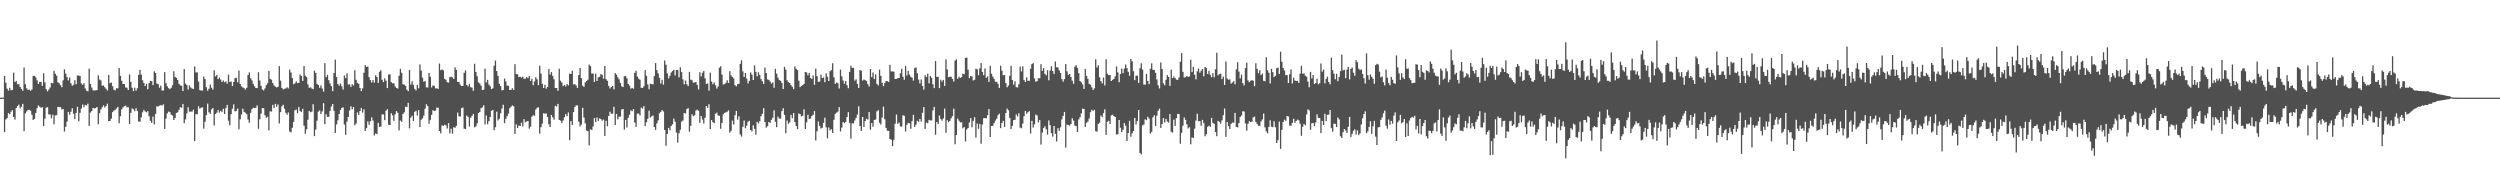 <svg xmlns="http://www.w3.org/2000/svg" width="1920" height="150"><path fill="#4f4f4f" d="M0 75h1v1H0zM1 75h1v1H1zM2 74.854h1v1H2zM3 58.381h1v43.113H3zM4 63.487h1v28.281H4zM5 68.12h1v22.607H5zM6 69.569h1v17.322H6zM7 67.429h1v20.238H7zM8 69.319h1v16.418H8zM9 68.958h1v15.564H9zM10 55.749h1v34.033H10zM11 63.013h1v28.817H11zM12 62.171h1v20.755H12zM13 64.684h1v16.734H13zM14 64.666h1v15.724H14zM15 66.779h1v16.365H15zM16 68.278h1v13.694H16zM17 69.66h1v10.11H17zM18 51.871h1v48.94H18zM19 64.641h1v22.442H19zM20 67.861h1v17.748H20zM21 69.056h1v15.379H21zM22 68.861h1v15.528H22zM23 69.715h1v15.28H23zM24 68.749h1v19.366H24zM25 58.324h1v33.795H25zM26 58.262h1v33.06H26zM27 59.431h1v27.347H27zM28 61.697h1v21.341H28zM29 64.476h1v16.505H29zM30 62.881h1v19.041H30zM31 62.892h1v19.908H31zM32 65.955h1v16.358H32zM33 56.296h1v40.499H33zM34 63.231h1v27.972H34zM35 68.47h1v14.28H35zM36 70.139h1v12.179H36zM37 68.822h1v18.961H37zM38 67.216h1v20.705H38zM39 63.696h1v27.244H39zM40 63.968h1v24.072H40zM41 54.3h1v41.131H41zM42 56.683h1v31.936H42zM43 58.152h1v30.281H43zM44 63.137h1v19.002H44zM45 63.993h1v18.299H45zM46 65.446h1v16.825H46zM47 66.991h1v17.027H47zM48 61.707h1v22.044H48zM49 53.233h1v47.778H49zM50 56.516h1v40.831H50zM51 59.219h1v34.246H51zM52 61.755h1v24.195H52zM53 59.498h1v28.636H53zM54 63.959h1v21.865H54zM55 65.829h1v17.338H55zM56 65.121h1v22.266H56zM57 61.601h1v29.904H57zM58 64.666h1v22.035H58zM59 57.948h1v24.108H59zM60 57.999h1v35.12H60zM61 58.344h1v28.297H61zM62 64.085h1v19.313H62zM63 65.183h1v15.111H63zM64 63.904h1v18.485H64zM65 67.948h1v12.596H65zM66 69.619h1v11.442H66zM67 70.072h1v9.551H67zM68 52.663h1v44.07H68zM69 64.497h1v21.932H69zM70 67.225h1v18.034H70zM71 69.422h1v13.525H71zM72 69.493h1v13.809H72zM73 69.39h1v13.637H73zM74 69.152h1v13.028H74zM75 57.873h1v37.594H75zM76 61.006h1v25.903H76zM77 61.78h1v22.264H77zM78 65.833h1v16.64H78zM79 65.584h1v15.386H79zM80 66.946h1v15.656H80zM81 68.186h1v13.175H81zM82 69.548h1v10.112H82zM83 57.495h1v35.443H83zM84 63.913h1v29.018H84zM85 63.364h1v27.714H85zM86 66.225h1v19.904H86zM87 68.841h1v16.088H87zM88 69.436h1v14.843H88zM89 67.719h1v15.61H89zM90 67.815h1v14.312H90zM91 52.18h1v42.504H91zM92 58.244h1v30.984H92zM93 62.075h1v21.897H93zM94 64.533h1v17.926H94zM95 64.497h1v17.075H95zM96 67.145h1v13.912H96zM97 67.403h1v15.001H97zM98 69.141h1v13.243H98zM99 57.232h1v37.945H99zM100 62.888h1v23.799H100zM101 67.369h1v15.919H101zM102 69.96h1v13.987H102zM103 67.353h1v18.089H103zM104 69.614h1v13.55H104zM105 67.79h1v17.494H105zM106 57.573h1v35.715H106zM107 53.584h1v39.913H107zM108 57.278h1v32.834H108zM109 61.647h1v24.619H109zM110 63.709h1v20.65H110zM111 66.119h1v19.51H111zM112 64.334h1v21.932H112zM113 68.527h1v16.828H113zM114 63.853h1v25.388H114zM115 62.084h1v30.696H115zM116 62.368h1v31.941H116zM117 65.362h1v24.191H117zM118 54.771h1v40.767H118zM119 56.017h1v31.508H119zM120 64.137h1v17.468H120zM121 64.604h1v17.219H121zM122 67.344h1v13.788H122zM123 65.813h1v14.903H123zM124 69.564h1v11.547H124zM125 69.406h1v10.746H125zM126 55.403h1v43.616H126zM127 63.918h1v27.24H127zM128 66.321h1v20.703H128zM129 67.715h1v18.018H129zM130 68.497h1v17.615H130zM131 67.44h1v20.639H131zM132 65.446h1v23.356H132zM133 54.712h1v37.468H133zM134 59.01h1v31.675H134zM135 59.814h1v26.915H135zM136 61.398h1v24.889H136zM137 64.412h1v19.963H137zM138 65.559h1v16.748H138zM139 65.879h1v16.869H139zM140 69.935h1v9.908H140zM141 53.043h1v41.561H141zM142 64.208h1v27.469H142zM143 65.27h1v21.854H143zM144 68.797h1v13.584H144zM145 65.611h1v20.151H145zM146 67.186h1v18.501H146zM147 67.902h1v17.89H147zM148 68.385h1v15.821H148zM149 51.034h1v57.304H149zM150 55.584h1v32.124H150zM151 55.662h1v32.021H151zM152 62.746h1v18.81H152zM153 69.223h1v14.191H153zM154 69.569h1v13.182H154zM155 69.507h1v12.886H155zM156 58.752h1v40.089H156zM157 60.722h1v32.804H157zM158 66.957h1v21.504H158zM159 69.619h1v10.005H159zM160 68.136h1v18.151H160zM161 64.941h1v22.479H161zM162 67.344h1v16.69H162zM163 68.816h1v14.115H163zM164 53.95h1v42.472H164zM165 58.656h1v28.874H165zM166 57.557h1v29.034H166zM167 60.789h1v23.809H167zM168 59.644h1v26.825H168zM169 61.093h1v24.019H169zM170 62.968h1v23.149H170zM171 61.78h1v21.767H171zM172 63.176h1v24.356H172zM173 62.45h1v20.568H173zM174 64.238h1v16.331H174zM175 57.339h1v35.395H175zM176 62.977h1v33.269H176zM177 62.606h1v25.106H177zM178 66.053h1v17.432H178zM179 62.972h1v17.217H179zM180 60.04h1v25.523H180zM181 59.715h1v25.507H181zM182 63.162h1v20.201H182zM183 54.245h1v45.013H183zM184 64.529h1v27.118H184zM185 66.296h1v21.666H185zM186 67.186h1v16.285H186zM187 67.786h1v18.144H187zM188 68.802h1v17.807H188zM189 67.445h1v20.238H189zM190 57.623h1v34.225H190zM191 55.607h1v38.727H191zM192 60.036h1v26.596H192zM193 61.684h1v22.108H193zM194 64.366h1v18.384H194zM195 66.266h1v16.761H195zM196 67.577h1v15.166H196zM197 67.699h1v13.227H197zM198 55.437h1v43.408H198zM199 61.8h1v29.84H199zM200 65.87h1v21.387H200zM201 68.703h1v14.289H201zM202 69.498h1v13.669H202zM203 67.932h1v20.588H203zM204 65.426h1v25.042H204zM205 63.913h1v25.757H205zM206 54.35h1v45.811H206zM207 60.564h1v24.887H207zM208 61.24h1v24.482H208zM209 63.705h1v16.818H209zM210 65.632h1v17.37H210zM211 66.504h1v13.243H211zM212 67.175h1v14.761H212zM213 66.717h1v13.477H213zM214 50.793h1v44.024H214zM215 61.972h1v24.182H215zM216 67.465h1v14.211H216zM217 68.635h1v11.843H217zM218 68.15h1v15.361H218zM219 67.941h1v18.65H219zM220 67.017h1v21.124H220zM221 67.898h1v18.478H221zM222 53.435h1v47.581H222zM223 55.703h1v45.983H223zM224 59.944h1v38.144H224zM225 64.737h1v28.856H225zM226 63.995h1v20.73H226zM227 62.526h1v21.616H227zM228 63.808h1v23.012H228zM229 63.638h1v18.496H229zM230 57.248h1v28.112H230zM231 58.335h1v27.649H231zM232 62.169h1v21.378H232zM233 50.686h1v45.864H233zM234 58.136h1v44.619H234zM235 59.193h1v40.186H235zM236 64.842h1v27.105H236zM237 67.504h1v17.649H237zM238 67.019h1v19.21H238zM239 67.966h1v17.796H239zM240 68.52h1v11.577H240zM241 54.243h1v50.309H241zM242 55.966h1v43.504H242zM243 64.35h1v28.311H243zM244 65.305h1v20.407H244zM245 67.408h1v17.393H245zM246 65.6h1v21.95H246zM247 68.012h1v17.604H247zM248 70.406h1v8.856H248zM249 48.486h1v46.91H249zM250 59.239h1v28.556H250zM251 57.502h1v32.309H251zM252 61.565h1v28.146H252zM253 64.085h1v21.046H253zM254 66.133h1v15.711H254zM255 70.001h1v9.851H255zM256 56.049h1v29.068H256zM257 45.763h1v56.319H257zM258 59.207h1v36.331H258zM259 64.554h1v27.874H259zM260 65.778h1v21.804H260zM261 64.066h1v20.462H261zM262 66.275h1v16.615H262zM263 68.761h1v13.674H263zM264 57.962h1v37.713H264zM265 59.951h1v43.559H265zM266 56.257h1v37.091H266zM267 64.938h1v24.889H267zM268 64.742h1v20.092H268zM269 66.758h1v14.857H269zM270 64.732h1v19.201H270zM271 65.707h1v16.594H271zM272 53.984h1v42.234H272zM273 61.281h1v33.616H273zM274 63.78h1v22.52H274zM275 64.316h1v23.905H275zM276 67.552h1v17.718H276zM277 70.015h1v12.937H277zM278 67.825h1v18.668H278zM279 55.849h1v28.118H279zM280 50.027h1v50.577H280zM281 51.281h1v47.185H281zM282 51.084h1v42.117H282zM283 59.365h1v36.427H283zM284 61.519h1v31.54H284zM285 63.391h1v26.761H285zM286 61.368h1v31.259H286zM287 63.451h1v40.572H287zM288 57.861h1v44.633H288zM289 59.141h1v43.887H289zM290 63.638h1v30.666H290zM291 55.142h1v42.383H291zM292 53.945h1v43.225H292zM293 61.24h1v26.544H293zM294 63.013h1v24.974H294zM295 60.173h1v32.163H295zM296 61.972h1v23.042H296zM297 67.648h1v16.194H297zM298 57.262h1v38.521H298zM299 57.049h1v38.968H299zM300 63.089h1v23.852H300zM301 64.021h1v24.603H301zM302 63.872h1v28.929H302zM303 66.373h1v21.458H303zM304 67.603h1v17.768H304zM305 68.012h1v18.634H305zM306 58.173h1v41.994H306zM307 52.913h1v39.638H307zM308 55.861h1v37.711H308zM309 64.687h1v22.863H309zM310 65.046h1v21.193H310zM311 65.961h1v15.949H311zM312 68.889h1v13.445H312zM313 70.026h1v8.997H313zM314 53.654h1v44.974H314zM315 64.984h1v25.372H315zM316 62.48h1v26.423H316zM317 65.172h1v27.78H317zM318 68.273h1v17.627H318zM319 69.502h1v15.585H319zM320 65.167h1v23.532H320zM321 67.774h1v16.738H321zM322 49.452h1v48.064H322zM323 54.183h1v37.793H323zM324 59.589h1v31.401H324zM325 62.789h1v26.013H325zM326 62.26h1v21.266H326zM327 67.108h1v12.989H327zM328 67.181h1v14.262H328zM329 56.028h1v39.011H329zM330 58.949h1v33.012H330zM331 67.186h1v21.108H331zM332 65.662h1v19.023H332zM333 65.879h1v19.343H333zM334 67.957h1v16.915H334zM335 67.781h1v14.836H335zM336 68.289h1v14.461H336zM337 48.777h1v51.843H337zM338 53.92h1v48.462H338zM339 53.229h1v43.056H339zM340 54.082h1v42.58H340zM341 60.523h1v35.26H341zM342 61.267h1v35.091H342zM343 63.181h1v35.514H343zM344 63.446h1v31.108H344zM345 59.223h1v43.163H345zM346 58.935h1v39.931H346zM347 59.447h1v43.147H347zM348 60.635h1v37.038H348zM349 51.704h1v46.466H349zM350 53.691h1v42.921H350zM351 62.897h1v23.566H351zM352 63h1v26.265H352zM353 64.97h1v24.637H353zM354 66.067h1v17.027H354zM355 65.941h1v16.661H355zM356 55.982h1v42.85H356zM357 54.009h1v45.097H357zM358 65.284h1v23.495H358zM359 66.428h1v23.287H359zM360 64.387h1v32.804H360zM361 66.971h1v23.523H361zM362 67.296h1v21.758H362zM363 69.681h1v17.94H363zM364 49.024h1v48.759H364zM365 55.261h1v41.811H365zM366 58.635h1v36.132H366zM367 63.288h1v23.474H367zM368 64.085h1v21.907H368zM369 65.845h1v17.214H369zM370 69.173h1v13.321H370zM371 68.848h1v12H371zM372 52.693h1v42.879H372zM373 63.329h1v25.411H373zM374 61.317h1v34.115H374zM375 64.913h1v28.126H375zM376 66.316h1v23.552H376zM377 68.475h1v16.546H377zM378 67.852h1v16.562H378zM379 50.48h1v49.51H379zM380 46.504h1v51.261H380zM381 54.554h1v31.197H381zM382 58.248h1v34.262H382zM383 64.3h1v26.89H383zM384 66.124h1v20.971H384zM385 69.436h1v13.919H385zM386 69.145h1v11.291H386zM387 60.306h1v34.246H387zM388 62.489h1v28.796H388zM389 65.778h1v23.486H389zM390 65.833h1v21.408H390zM391 69.115h1v14.035H391zM392 68.948h1v13.033H392zM393 67.774h1v13.156H393zM394 69.102h1v12.504H394zM395 49.232h1v53.632H395zM396 56.786h1v38.732H396zM397 57.069h1v41.243H397zM398 59.177h1v37.21H398zM399 58.862h1v37.901H399zM400 59.651h1v34.546H400zM401 58.841h1v38.242H401zM402 60.498h1v31.007H402zM403 60.436h1v33.497H403zM404 59.09h1v34.191H404zM405 60.077h1v32.838H405zM406 58.374h1v40.426H406zM407 62.171h1v35.086H407zM408 60.477h1v29.13H408zM409 65.433h1v23.047H409zM410 62.535h1v26.397H410zM411 59.356h1v24.74H411zM412 60.91h1v21.936H412zM413 65.401h1v17.004H413zM414 50.478h1v52.2H414zM415 56.561h1v41.135H415zM416 64.293h1v30.671H416zM417 67.577h1v19.405H417zM418 65.149h1v22.229H418zM419 68.115h1v18.959H419zM420 66.815h1v22.921H420zM421 53.046h1v42.401H421zM422 57.248h1v40.277H422zM423 55.371h1v32.971H423zM424 58.282h1v31.758H424zM425 60.88h1v31.005H425zM426 67.582h1v13.669H426zM427 67.561h1v14.264H427zM428 69.722h1v10.06H428zM429 52.739h1v39.391H429zM430 61.942h1v30.755H430zM431 63.371h1v31.177H431zM432 66.183h1v26.393H432zM433 65.286h1v24.749H433zM434 66.428h1v21.225H434zM435 64.568h1v24.674H435zM436 65.524h1v20.863H436zM437 56.536h1v51.142H437zM438 56.831h1v36.253H438zM439 54.33h1v41.675H439zM440 64.893h1v21.225H440zM441 64.588h1v17.562H441zM442 65.666h1v15.207H442zM443 67.525h1v13.424H443zM444 57.639h1v35.83H444zM445 52.242h1v44.841H445zM446 60.022h1v35.658H446zM447 65.794h1v17.045H447zM448 66.648h1v23.61H448zM449 63.279h1v31.506H449zM450 62.251h1v38.013H450zM451 61.23h1v39.49H451zM452 49.56h1v62.181H452zM453 50.784h1v48.503H453zM454 56.516h1v43.433H454zM455 56.419h1v40.71H455zM456 62.917h1v27.78H456zM457 56.602h1v37.116H457zM458 62.217h1v27.99H458zM459 59.431h1v33.408H459zM460 58.935h1v31.989H460zM461 56.815h1v34.699H461zM462 57.511h1v35.15H462zM463 60.397h1v31.479H463zM464 50.688h1v53.731H464zM465 60.823h1v31.941H465zM466 62.052h1v34.919H466zM467 65.941h1v23.15H467zM468 67.948h1v17.849H468zM469 66.856h1v20.492H469zM470 65.955h1v21.346H470zM471 68.635h1v13.33H471zM472 56.179h1v39.808H472zM473 57.39h1v30.094H473zM474 59.418h1v32.163H474zM475 60.915h1v28.743H475zM476 63.654h1v25.887H476zM477 66.28h1v17.826H477zM478 66.882h1v16.816H478zM479 58.548h1v40.948H479zM480 58.335h1v33.793H480zM481 60.132h1v37.801H481zM482 64.421h1v26.011H482zM483 65.753h1v22.316H483zM484 68.074h1v16.738H484zM485 67.506h1v17.945H485zM486 68.136h1v15.644H486zM487 55.904h1v38.212H487zM488 54.316h1v43.097H488zM489 58.715h1v28.563H489zM490 60.381h1v26.798H490zM491 61.256h1v27.402H491zM492 67.486h1v15.228H492zM493 67.541h1v15.869H493zM494 66.241h1v15.273H494zM495 53.847h1v43.037H495zM496 58.244h1v35.658H496zM497 64.803h1v26.448H497zM498 68.562h1v16.443H498zM499 64.279h1v26.04H499zM500 64.549h1v24.733H500zM501 64.842h1v23.912H501zM502 58.477h1v39.069H502zM503 48.415h1v51.289H503zM504 53.838h1v40.954H504zM505 56.394h1v36.086H505zM506 59.802h1v27.246H506zM507 64.178h1v21.756H507zM508 61.301h1v23.216H508zM509 65.046h1v20.545H509zM510 46.445h1v53.378H510zM511 49.702h1v62.209H511zM512 56.383h1v46.473H512zM513 60.223h1v37.984H513zM514 58.216h1v41.87H514zM515 55.646h1v41.071H515zM516 54.575h1v40.913H516zM517 53.579h1v37.498H517zM518 57.928h1v35.557H518zM519 53.741h1v48.068H519zM520 53.776h1v55.711H520zM521 59.37h1v42.992H521zM522 51.727h1v47.892H522zM523 55.387h1v38.002H523zM524 60.992h1v31.552H524zM525 64.842h1v21.952H525zM526 61.81h1v25.381H526zM527 64.641h1v19.171H527zM528 66.113h1v16.942H528zM529 55.209h1v45.894H529zM530 61.143h1v35.482H530zM531 61.656h1v26.109H531zM532 63.517h1v25.706H532zM533 63.231h1v25.351H533zM534 62.993h1v21.92H534zM535 65.24h1v18.988H535zM536 68.724h1v16.313H536zM537 55.463h1v38.917H537zM538 58.678h1v30.421H538zM539 55.87h1v35.94H539zM540 54.545h1v40.323H540zM541 60.152h1v30.3H541zM542 64.517h1v16.901H542zM543 64.039h1v18.787H543zM544 69.603h1v10.458H544zM545 55.815h1v43.285H545zM546 62.606h1v29.529H546zM547 64.684h1v29.126H547zM548 63.277h1v31.316H548zM549 65.483h1v21.916H549zM550 68.04h1v18.439H550zM551 66.442h1v22.211H551zM552 51.952h1v36.997H552zM553 50.88h1v48.006H553zM554 57.248h1v37.169H554zM555 64.925h1v22.792H555zM556 64.613h1v22.062H556zM557 63.645h1v22.701H557zM558 61.697h1v24.111H558zM559 63.75h1v21.016H559zM560 54.666h1v47.203H560zM561 57.916h1v42.552H561zM562 59.143h1v33.55H562zM563 60.285h1v35.283H563zM564 65.421h1v23.053H564zM565 66.236h1v18.968H565zM566 64.595h1v27.265H566zM567 64.384h1v24.905H567zM568 49.061h1v54.179H568zM569 46.344h1v58.499H569zM570 54.767h1v42.596H570zM571 59.072h1v33.52H571zM572 56.053h1v42.474H572zM573 60.377h1v36.107H573zM574 64.025h1v29.451H574zM575 62.059h1v30.721H575zM576 55.579h1v44.262H576zM577 57.312h1v43.628H577zM578 61.423h1v34.777H578zM579 50.235h1v48.755H579zM580 55.167h1v48.302H580zM581 58.64h1v34.887H581zM582 55.467h1v39.355H582zM583 57.525h1v35.61H583zM584 60.784h1v28.448H584zM585 62.496h1v24.827H585zM586 64.558h1v18.517H586zM587 51.91h1v41.815H587zM588 56.124h1v41.939H588zM589 60.981h1v35.944H589zM590 61.356h1v32.277H590zM591 62.677h1v31.671H591zM592 64.142h1v27.917H592zM593 63.222h1v27.221H593zM594 67.403h1v17.338H594zM595 52.847h1v40.762H595zM596 56.575h1v41.092H596zM597 59.626h1v29.968H597zM598 61.505h1v29.648H598zM599 62.043h1v29.039H599zM600 63.714h1v21.627H600zM601 68.378h1v14.788H601zM602 51.338h1v36.933H602zM603 53.451h1v48.842H603zM604 61.626h1v30.874H604zM605 63.055h1v31.991H605zM606 63.762h1v30.172H606zM607 65.387h1v22.884H607zM608 66.648h1v24.125H608zM609 68.44h1v18.375H609zM610 51.013h1v42.767H610zM611 52.904h1v43.864H611zM612 53.879h1v45.312H612zM613 61.947h1v25.264H613zM614 66.879h1v20.749H614zM615 65.957h1v23.438H615zM616 65.371h1v23.502H616zM617 64.417h1v19.567H617zM618 55.234h1v43.82H618zM619 55.637h1v38.363H619zM620 57.841h1v30.33H620zM621 55.95h1v35.468H621zM622 59.903h1v31.138H622zM623 60.574h1v28.583H623zM624 58.019h1v30.217H624zM625 65.071h1v20.27H625zM626 52.613h1v55.267H626zM627 58.395h1v42.438H627zM628 62.86h1v30.412H628zM629 62.556h1v34.086H629zM630 57.362h1v41.341H630zM631 59.88h1v38.254H631zM632 59.431h1v34.878H632zM633 63.126h1v27.265H633zM634 56.25h1v41.57H634zM635 59.006h1v47.208H635zM636 62.192h1v35.699H636zM637 54.73h1v45.484H637zM638 53.863h1v45.315H638zM639 48.564h1v53.589H639zM640 59.335h1v32.692H640zM641 64.405h1v23.065H641zM642 63.325h1v23.159H642zM643 63.968h1v21.74H643zM644 67.948h1v14.349H644zM645 53.435h1v47.53H645zM646 58.644h1v39.334H646zM647 61.798h1v31.911H647zM648 64.334h1v30.295H648zM649 62.189h1v31.403H649zM650 65.458h1v24.424H650zM651 67.806h1v18.29H651zM652 55.193h1v39.158H652zM653 50.459h1v56.05H653zM654 52.146h1v42.525H654zM655 52.114h1v42.724H655zM656 61.942h1v30.593H656zM657 60.915h1v29.588H657zM658 64.396h1v23.557H658zM659 67.527h1v14.129H659zM660 53.725h1v43.049H660zM661 54.396h1v46.212H661zM662 61.876h1v27.968H662zM663 61.036h1v36.48H663zM664 61.544h1v31.458H664zM665 62.135h1v29.089H665zM666 64.616h1v27.26H666zM667 66.438h1v19.613H667zM668 52.984h1v46.67H668zM669 59.219h1v35.287H669zM670 55.646h1v41.687H670zM671 60.681h1v31.449H671zM672 57.124h1v34.658H672zM673 64.387h1v21.172H673zM674 65.63h1v18.938H674zM675 53.43h1v40.833H675zM676 58.191h1v37.473H676zM677 63.625h1v26.686H677zM678 66.074h1v15.869H678zM679 63.883h1v27.732H679zM680 62.231h1v35.976H680zM681 62.354h1v38.091H681zM682 62.913h1v37.615H682zM683 49.777h1v56.977H683zM684 54.838h1v52.516H684zM685 54.854h1v57.396H685zM686 55.067h1v52.234H686zM687 60.693h1v34.337H687zM688 60.576h1v27.452H688zM689 59.944h1v35.173H689zM690 59.889h1v34.225H690zM691 56.261h1v40.76H691zM692 52.892h1v44.436H692zM693 58.953h1v29.579H693zM694 61.221h1v27.741H694zM695 50.752h1v50.259H695zM696 58.008h1v37.851H696zM697 54.309h1v40.005H697zM698 57.262h1v37.498H698zM699 58.932h1v39.943H699zM700 59.686h1v33.312H700zM701 61.897h1v26.306H701zM702 52.313h1v45.237H702zM703 51.698h1v44.065H703zM704 56.266h1v36.487H704zM705 61.082h1v32.479H705zM706 64.091h1v27.21H706zM707 61.098h1v32.287H707zM708 66.058h1v20.579H708zM709 68.816h1v13.426H709zM710 57.825h1v41.174H710zM711 59.173h1v34.962H711zM712 56.575h1v38.08H712zM713 64.021h1v28.036H713zM714 58.406h1v34.109H714zM715 59.722h1v32.721H715zM716 64.705h1v20.188H716zM717 67.694h1v14.436H717zM718 46.912h1v56.558H718zM719 59.019h1v34.685H719zM720 58.914h1v36.365H720zM721 67.669h1v21.071H721zM722 61.26h1v30.204H722zM723 62.668h1v30.014H723zM724 61.384h1v29.59H724zM725 65.987h1v17.402H725zM726 45.637h1v56.356H726zM727 53.366h1v38.995H727zM728 59.294h1v34.537H728zM729 58.949h1v33.912H729zM730 58.944h1v31.879H730zM731 60.601h1v28.647H731zM732 62.617h1v20.842H732zM733 46.552h1v64.234H733zM734 45.625h1v58.119H734zM735 60.514h1v30.572H735zM736 58.882h1v33.795H736zM737 59.873h1v34.141H737zM738 59.193h1v34.77H738zM739 56.637h1v41.904H739zM740 56.946h1v40.65H740zM741 44.442h1v64.228H741zM742 44.213h1v55.239H742zM743 53.481h1v44.818H743zM744 60.006h1v34.074H744zM745 58.303h1v32.438H745zM746 58.727h1v39.018H746zM747 61.81h1v30.996H747zM748 61.251h1v28.821H748zM749 52.739h1v52.928H749zM750 53.208h1v41.669H750zM751 57.82h1v41.154H751zM752 52.542h1v42.589H752zM753 48.427h1v61.969H753zM754 55.275h1v40.38H754zM755 57.779h1v33.008H755zM756 52.572h1v38.155H756zM757 59.747h1v31.101H757zM758 58.694h1v29.796H758zM759 62.883h1v20.872H759zM760 50.594h1v54.608H760zM761 56.557h1v40.211H761zM762 58.816h1v37.805H762zM763 60.576h1v33.955H763zM764 62.775h1v29.822H764zM765 62.805h1v28.331H765zM766 64.43h1v24.051H766zM767 67.479h1v19.874H767zM768 50.478h1v47.951H768zM769 54.243h1v40.213H769zM770 57.786h1v34.969H770zM771 57.532h1v39.947H771zM772 63.853h1v23.021H772zM773 67.028h1v16.407H773zM774 65.712h1v18.947H774zM775 58.198h1v32.305H775zM776 50.514h1v48.663H776zM777 61.418h1v35.173H777zM778 65.016h1v27.315H778zM779 62.338h1v29.689H779zM780 66.9h1v20.991H780zM781 67.186h1v22.264H781zM782 64.7h1v22.303H782zM783 51.18h1v46.839H783zM784 54.87h1v43.621H784zM785 50.993h1v43.95H785zM786 61.498h1v27.739H786zM787 62.963h1v22.22H787zM788 59.377h1v27.961H788zM789 62.105h1v24.07H789zM790 62.038h1v23.323H790zM791 52.796h1v49.78H791zM792 49.203h1v43.566H792zM793 48.47h1v49.467H793zM794 60.235h1v35.294H794zM795 62.789h1v25.168H795zM796 62.238h1v26.471H796zM797 60.052h1v33.971H797zM798 60.088h1v32.133H798zM799 49.324h1v61.742H799zM800 54.371h1v47.53H800zM801 52.297h1v45.981H801zM802 56.683h1v40.284H802zM803 57.928h1v41.367H803zM804 53.979h1v49.451H804zM805 61.647h1v30.879H805zM806 54.112h1v42.051H806zM807 50.826h1v51.447H807zM808 54.533h1v50.369H808zM809 56.765h1v39.989H809zM810 47.191h1v55.608H810zM811 51.592h1v57.032H811zM812 51.826h1v46.649H812zM813 54.041h1v46.441H813zM814 56.087h1v41.696H814zM815 60.759h1v30.989H815zM816 62.739h1v26.285H816zM817 60.784h1v25.17H817zM818 49.228h1v64.111H818zM819 54.813h1v40.842H819zM820 57.486h1v38.586H820zM821 56.815h1v39.677H821zM822 59.168h1v36.07H822zM823 61.935h1v28.917H823zM824 64.359h1v28.309H824zM825 51.144h1v45.328H825zM826 50.063h1v46.837H826zM827 52.059h1v49.364H827zM828 56.184h1v35.528H828zM829 62.222h1v27.789H829zM830 63.197h1v23.845H830zM831 64.838h1v18.638H831zM832 68.303h1v15.34H832zM833 52.927h1v44.562H833zM834 58.34h1v35.96H834zM835 60.498h1v32.815H835zM836 64.355h1v26.601H836zM837 65.051h1v21.133H837zM838 67.094h1v17.189H838zM839 69.065h1v16.272H839zM840 67.836h1v16.443H840zM841 45.513h1v55.182H841zM842 51.819h1v49.329H842zM843 50.169h1v44.99H843zM844 59.344h1v34.887H844zM845 62.318h1v26.393H845zM846 64.046h1v25.882H846zM847 59.528h1v27.414H847zM848 65.57h1v18.405H848zM849 45.541h1v58.057H849zM850 56.646h1v36.901H850zM851 57.69h1v35.029H851zM852 57.674h1v37.551H852zM853 62.185h1v26.386H853zM854 61.336h1v26.713H854zM855 60.594h1v28.624H855zM856 58.607h1v31.245H856zM857 51.034h1v52.277H857zM858 55.595h1v47.482H858zM859 63.135h1v29.041H859zM860 56.907h1v41.172H860zM861 52.608h1v48.844H861zM862 56.216h1v43.459H862zM863 52.618h1v41.925H863zM864 49.507h1v47.018H864zM865 52.277h1v56.036H865zM866 55.138h1v47.022H866zM867 58.182h1v34.662H867zM868 45.291h1v59.739H868zM869 47.079h1v55.324H869zM870 54.662h1v45.949H870zM871 61.539h1v29.096H871zM872 58.173h1v37.391H872zM873 58.056h1v34.841H873zM874 63.675h1v20.801H874zM875 52.419h1v65.015H875zM876 48.635h1v70.012H876zM877 53.471h1v42.909H877zM878 64.913h1v30.737H878zM879 65.016h1v26.64H879zM880 56.744h1v35.496H880zM881 62.18h1v27.519H881zM882 64.613h1v26.48H882zM883 52.847h1v49.689H883zM884 48.674h1v52.612H884zM885 53.597h1v36.473H885zM886 53.767h1v34.74H886zM887 55.904h1v40.842H887zM888 61.022h1v27.764H888zM889 65.52h1v19.567H889zM890 67.873h1v15.624H890zM891 47.962h1v50.311H891zM892 53.066h1v42.222H892zM893 63.984h1v26.727H893zM894 65.495h1v28.581H894zM895 61.214h1v30.005H895zM896 57.699h1v35.695H896zM897 59.09h1v34.99H897zM898 65.991h1v21.575H898zM899 53.508h1v47.665H899zM900 59.981h1v41.797H900zM901 58.685h1v33.216H901zM902 59.96h1v36.812H902zM903 61.185h1v29.572H903zM904 61.313h1v26.125H904zM905 59.489h1v28.153H905zM906 47.436h1v62.95H906zM907 40.732h1v61.33H907zM908 55.215h1v41.293H908zM909 59.502h1v30.71H909zM910 59.244h1v32.82H910zM911 58.399h1v37.013H911zM912 59.056h1v39.602H912zM913 58.699h1v38.979H913zM914 45.854h1v64.969H914zM915 55.376h1v50.243H915zM916 51.306h1v54.592H916zM917 57.353h1v41.467H917zM918 61.002h1v31.579H918zM919 54.808h1v32.554H919zM920 52.629h1v40.449H920zM921 55.824h1v37.214H921zM922 54.314h1v42.291H922zM923 52.938h1v39.119H923zM924 58.587h1v35.985H924zM925 51.423h1v53.246H925zM926 52.293h1v50.781H926zM927 56.841h1v40.613H927zM928 54.362h1v42.147H928zM929 57.491h1v39.872H929zM930 59.351h1v31.238H930zM931 56.158h1v38.196H931zM932 59.415h1v35.727H932zM933 53.146h1v48.286H933zM934 40.469h1v64.108H934zM935 57.832h1v34.983H935zM936 56.932h1v36.681H936zM937 56.577h1v38.393H937zM938 60.711h1v31.744H938zM939 58.848h1v29.572H939zM940 65.305h1v17.972H940zM941 47.237h1v57.853H941zM942 60.265h1v33.44H942zM943 61.306h1v35.599H943zM944 60.855h1v38.235H944zM945 64.183h1v30.959H945zM946 63.313h1v30.813H946zM947 62.318h1v31.955H947zM948 64.771h1v21.895H948zM949 53.229h1v44.221H949zM950 47.745h1v50.085H950zM951 54.955h1v39.609H951zM952 60.235h1v29.609H952zM953 57.298h1v31.366H953zM954 63.847h1v21.611H954zM955 65.632h1v20.034H955zM956 52.304h1v42.502H956zM957 48.111h1v52.245H957zM958 61.759h1v33.312H958zM959 63.151h1v29.938H959zM960 62.029h1v31.65H960zM961 61.59h1v31.854H961zM962 61.997h1v28.114H962zM963 66.179h1v23.374H963zM964 48.608h1v44.964H964zM965 52.904h1v42.289H965zM966 56.291h1v40.309H966zM967 53.945h1v42.685H967zM968 57.703h1v35.578H968zM969 56.479h1v35.294H969zM970 62.052h1v25.138H970zM971 62.418h1v35.351H971zM972 43.966h1v56.919H972zM973 53.984h1v48.364H973zM974 55.845h1v41.63H974zM975 64.112h1v28.311H975zM976 52.867h1v44.459H976zM977 55.387h1v42.3H977zM978 59.173h1v33.971H978zM979 58.202h1v39.517H979zM980 52.396h1v57.405H980zM981 51.926h1v55.77H981zM982 56.804h1v36.59H982zM983 39.681h1v74.628H983zM984 47.461h1v52.213H984zM985 52.18h1v41.508H985zM986 54.096h1v37.814H986zM987 57.678h1v35.045H987zM988 57.678h1v31.458H988zM989 63.762h1v25.757H989zM990 57.04h1v39.414H990zM991 53.288h1v43.282H991zM992 64.091h1v30.33H992zM993 59.649h1v31.586H993zM994 61.798h1v32.545H994zM995 62.281h1v30.662H995zM996 62.084h1v29.789H996zM997 63.65h1v28.83H997zM998 56.582h1v38.499H998zM999 50.56h1v53.719H999zM1000 56.616h1v40.758H1000zM1001 56.367h1v38.739H1001zM1002 58.111h1v38.18H1002zM1003 58.919h1v28.988H1003zM1004 62.679h1v21.314H1004zM1005 66.998h1v17.81H1005zM1006 55.204h1v44.445H1006zM1007 60.274h1v34.466H1007zM1008 57.582h1v36.848H1008zM1009 64.492h1v32.3H1009zM1010 63.817h1v30.218H1010zM1011 60.418h1v27.411H1011zM1012 64.778h1v25.766H1012zM1013 63.975h1v26.619H1013zM1014 48.736h1v53.525H1014zM1015 54.971h1v37.926H1015zM1016 53.451h1v42.534H1016zM1017 64.071h1v23.342H1017zM1018 60.626h1v32.467H1018zM1019 58.889h1v29.338H1019zM1020 62.984h1v25.081H1020zM1021 64.767h1v19.709H1021zM1022 44.362h1v54.051H1022zM1023 53.867h1v47.256H1023zM1024 56.57h1v38.334H1024zM1025 60.873h1v34.289H1025zM1026 56.669h1v40.938H1026zM1027 62.434h1v27.826H1027zM1028 59.024h1v32.683H1028zM1029 54.609h1v50.03H1029zM1030 41.988h1v63.946H1030zM1031 54.055h1v47.469H1031zM1032 53.554h1v45.507H1032zM1033 59.995h1v40.213H1033zM1034 53.526h1v48.572H1034zM1035 51.414h1v45.903H1035zM1036 60.956h1v28.856H1036zM1037 52.837h1v52.463H1037zM1038 51.839h1v50.913H1038zM1039 55.875h1v44.603H1039zM1040 58.157h1v41.181H1040zM1041 46.225h1v57.031H1041zM1042 47.781h1v52.319H1042zM1043 52.693h1v51.078H1043zM1044 53.863h1v48.572H1044zM1045 53.233h1v42.362H1045zM1046 56.738h1v34.147H1046zM1047 60.111h1v27.434H1047zM1048 64.188h1v21.376H1048zM1049 41.013h1v61.298H1049zM1050 57.774h1v43.099H1050zM1051 61.123h1v36.365H1051zM1052 57.145h1v35.965H1052zM1053 59.04h1v43.754H1053zM1054 60.519h1v36.482H1054zM1055 64.355h1v28.538H1055zM1056 50.027h1v54.866H1056zM1057 49.006h1v62.392H1057zM1058 49.544h1v48.256H1058zM1059 55.016h1v42.55H1059zM1060 59.377h1v32.696H1060zM1061 58.731h1v31.426H1061zM1062 63.13h1v23.799H1062zM1063 65.579h1v19.384H1063zM1064 53.446h1v43.062H1064zM1065 59.573h1v39.201H1065zM1066 63.858h1v27.881H1066zM1067 65.488h1v30.254H1067zM1068 59.035h1v33.779H1068zM1069 61.235h1v33.667H1069zM1070 63.851h1v24.935H1070zM1071 64.38h1v21.936H1071zM1072 42.579h1v65.713H1072zM1073 51.83h1v42.092H1073zM1074 56.394h1v36.12H1074zM1075 61.352h1v26.848H1075zM1076 56.25h1v38.446H1076zM1077 59.493h1v34.282H1077zM1078 60.702h1v30.659H1078zM1079 45.509h1v59.78H1079zM1080 52.835h1v41.813H1080zM1081 52.563h1v51.877H1081zM1082 59.976h1v32.591H1082zM1083 61.526h1v29.052H1083zM1084 63.897h1v25.848H1084zM1085 63.622h1v26.677H1085zM1086 63.533h1v25.42H1086zM1087 49.285h1v50.217H1087zM1088 49.66h1v47.006H1088zM1089 53.874h1v48.57H1089zM1090 59.264h1v32.108H1090zM1091 49.947h1v53.285H1091zM1092 55.124h1v41.675H1092zM1093 55.982h1v38.494H1093zM1094 61.219h1v30.957H1094zM1095 54.071h1v50.511H1095zM1096 54.522h1v51.859H1096zM1097 55.625h1v44.731H1097zM1098 47.191h1v53.387H1098zM1099 48.944h1v53.372H1099zM1100 52.789h1v47.713H1100zM1101 55.854h1v38.913H1101zM1102 58.09h1v35.924H1102zM1103 58.582h1v42.445H1103zM1104 58.786h1v33.378H1104zM1105 65.199h1v18.764H1105zM1106 52.654h1v50.007H1106zM1107 54.238h1v50.227H1107zM1108 61.114h1v29.027H1108zM1109 60.265h1v37.601H1109zM1110 52.581h1v55.578H1110zM1111 54.762h1v39.973H1111zM1112 63.201h1v27.073H1112zM1113 61.201h1v27.533H1113zM1114 38.168h1v63.696H1114zM1115 46.337h1v53.932H1115zM1116 49.702h1v47.894H1116zM1117 57.079h1v37.778H1117zM1118 55.907h1v39.499H1118zM1119 61.317h1v29.222H1119zM1120 64.096h1v23.653H1120zM1121 54.259h1v45.979H1121zM1122 47.683h1v52.692H1122zM1123 54.916h1v45.917H1123zM1124 59.624h1v38.176H1124zM1125 58.674h1v34.202H1125zM1126 56.291h1v42.179H1126zM1127 57.161h1v37.503H1127zM1128 59.569h1v29.817H1128zM1129 48.402h1v50.19H1129zM1130 51.18h1v43.25H1130zM1131 54.476h1v42.573H1131zM1132 56.465h1v42.538H1132zM1133 53.741h1v39.881H1133zM1134 59.299h1v32.378H1134zM1135 59.106h1v30.025H1135zM1136 63.439h1v21.991H1136zM1137 52.073h1v45.731H1137zM1138 44.412h1v53.484H1138zM1139 49.301h1v44.855H1139zM1140 62.054h1v24.486H1140zM1141 51.997h1v51.284H1141zM1142 58.889h1v42.397H1142zM1143 55.987h1v44.065H1143zM1144 50.473h1v68.698H1144zM1145 52.226h1v56.157H1145zM1146 50.555h1v68.361H1146zM1147 57.074h1v49.105H1147zM1148 61.267h1v30.314H1148zM1149 51.16h1v52.284H1149zM1150 57.962h1v31.536H1150zM1151 57.317h1v33.394H1151zM1152 55.499h1v34.978H1152zM1153 51.842h1v45.546H1153zM1154 52.952h1v40.011H1154zM1155 55.312h1v37.473H1155zM1156 46.408h1v59.51H1156zM1157 56.14h1v44.738H1157zM1158 56.877h1v44.308H1158zM1159 59.441h1v33.706H1159zM1160 60.02h1v32.699H1160zM1161 61.613h1v35.084H1161zM1162 62.959h1v32.706H1162zM1163 64.126h1v21.721H1163zM1164 51.443h1v46.477H1164zM1165 49.093h1v48.279H1165zM1166 50.626h1v43.95H1166zM1167 58.832h1v29.725H1167zM1168 55.474h1v38.439H1168zM1169 62.185h1v26.768H1169zM1170 61.393h1v27.398H1170zM1171 53.476h1v44.202H1171zM1172 54.016h1v48.94H1172zM1173 54.325h1v39.826H1173zM1174 57.74h1v34.82H1174zM1175 59.768h1v37.519H1175zM1176 62.405h1v30.904H1176zM1177 62.856h1v34.356H1177zM1178 61.475h1v34.28H1178zM1179 45.346h1v58.389H1179zM1180 49.111h1v52.625H1180zM1181 45.57h1v53.699H1181zM1182 54.73h1v36.388H1182zM1183 56.79h1v30.426H1183zM1184 58.791h1v30.504H1184zM1185 57.919h1v30.577H1185zM1186 62.789h1v25.482H1186zM1187 45.316h1v62.891H1187zM1188 50.965h1v46.381H1188zM1189 58.202h1v34.825H1189zM1190 60.088h1v33.925H1190zM1191 53.517h1v43.616H1191zM1192 60.53h1v33.747H1192zM1193 60.244h1v34.882H1193zM1194 53.158h1v36.649H1194zM1195 46.154h1v63.932H1195zM1196 49.514h1v48.411H1196zM1197 53.039h1v38.759H1197zM1198 52.963h1v47.086H1198zM1199 49.015h1v47.894H1199zM1200 54.062h1v39.21H1200zM1201 54.316h1v42.95H1201zM1202 32.487h1v89.119H1202zM1203 45.703h1v66.491H1203zM1204 53.391h1v54.047H1204zM1205 55.286h1v50.781H1205zM1206 54.421h1v43.969H1206zM1207 45.728h1v53.845H1207zM1208 56.092h1v38.897H1208zM1209 61.452h1v34.365H1209zM1210 49.702h1v55.521H1210zM1211 52.451h1v53.358H1211zM1212 57.928h1v43.287H1212zM1213 59.553h1v33.882H1213zM1214 46.758h1v61.854H1214zM1215 46.129h1v55.187H1215zM1216 54.737h1v37.482H1216zM1217 61.452h1v30.716H1217zM1218 58.807h1v35.182H1218zM1219 58.115h1v31.149H1219zM1220 61.347h1v28.773H1220zM1221 45.103h1v55.42H1221zM1222 50.631h1v57.34H1222zM1223 56.124h1v41.73H1223zM1224 59.006h1v37.752H1224zM1225 59.674h1v37.926H1225zM1226 53.188h1v44.578H1226zM1227 63.567h1v26.411H1227zM1228 62.537h1v23.225H1228zM1229 45.966h1v70.206H1229zM1230 49.677h1v56.938H1230zM1231 47.074h1v48.118H1231zM1232 56.966h1v38.913H1232zM1233 58.649h1v32.209H1233zM1234 62.009h1v22.218H1234zM1235 62.059h1v26.583H1235zM1236 62.835h1v27.597H1236zM1237 40.231h1v62.589H1237zM1238 48.081h1v52.655H1238zM1239 53.716h1v42.95H1239zM1240 61.718h1v33.459H1240zM1241 58.406h1v32.646H1241zM1242 60.393h1v30.217H1242zM1243 59.605h1v32.705H1243zM1244 47.365h1v60.206H1244zM1245 50.052h1v54.598H1245zM1246 53.968h1v49.156H1246zM1247 55.046h1v41.975H1247zM1248 51.439h1v46.965H1248zM1249 58.141h1v34.195H1249zM1250 61.155h1v29.222H1250zM1251 61.109h1v24.795H1251zM1252 54.163h1v48.052H1252zM1253 44.95h1v53.875H1253zM1254 54h1v43.287H1254zM1255 54.087h1v41.63H1255zM1256 57.14h1v35.969H1256zM1257 54.895h1v39.902H1257zM1258 57.964h1v36.482H1258zM1259 60.839h1v36.285H1259zM1260 41.709h1v66.13H1260zM1261 38.773h1v68.512H1261zM1262 45.708h1v55.532H1262zM1263 49.935h1v48.343H1263zM1264 54.147h1v50.813H1264zM1265 50.478h1v48.512H1265zM1266 59.232h1v32.806H1266zM1267 63.345h1v30.955H1267zM1268 46.932h1v56.944H1268zM1269 48.074h1v58.84H1269zM1270 57.953h1v39.883H1270zM1271 52.867h1v41.096H1271zM1272 31.146h1v77.015H1272zM1273 51.842h1v46.429H1273zM1274 53.288h1v40.833H1274zM1275 54.822h1v46.114H1275zM1276 56.328h1v39.139H1276zM1277 63.309h1v26.164H1277zM1278 63.023h1v25.402H1278zM1279 49.899h1v45.731H1279zM1280 48.308h1v63.404H1280zM1281 48.864h1v50.151H1281zM1282 54.95h1v50.618H1282zM1283 54.955h1v43.232H1283zM1284 55.65h1v42.186H1284zM1285 61.143h1v32.529H1285zM1286 61.368h1v33.353H1286zM1287 43.645h1v55.754H1287zM1288 52.863h1v44.829H1288zM1289 55.561h1v40.06H1289zM1290 58.665h1v34.862H1290zM1291 55.357h1v36.274H1291zM1292 59.447h1v29.464H1292zM1293 65.133h1v22.076H1293zM1294 58.349h1v26.873H1294zM1295 55.378h1v40.952H1295zM1296 53.925h1v44.301H1296zM1297 59.898h1v32.692H1297zM1298 58.401h1v30.009H1298zM1299 59.427h1v36.544H1299zM1300 61.521h1v28.295H1300zM1301 64.476h1v22.662H1301zM1302 43.341h1v63.264H1302zM1303 44.758h1v53.484H1303zM1304 49.244h1v50.577H1304zM1305 59.303h1v36.052H1305zM1306 59.743h1v32.687H1306zM1307 60.622h1v35.058H1307zM1308 58.66h1v35.827H1308zM1309 63.38h1v22.728H1309zM1310 52.505h1v44.502H1310zM1311 52.029h1v52.371H1311zM1312 55.84h1v39.265H1312zM1313 59.141h1v32.387H1313zM1314 53.65h1v36.157H1314zM1315 56.229h1v36.697H1315zM1316 57.937h1v31.95H1316zM1317 61.327h1v27.18H1317zM1318 39.601h1v69.824H1318zM1319 50.143h1v53.632H1319zM1320 57.612h1v40.575H1320zM1321 57.385h1v38.879H1321zM1322 54.868h1v50.325H1322zM1323 54.787h1v47.478H1323zM1324 57.532h1v42.621H1324zM1325 60.601h1v38.622H1325zM1326 43.664h1v64.035H1326zM1327 50.88h1v51.38H1327zM1328 57.385h1v40.659H1328zM1329 47.429h1v53.71H1329zM1330 48.539h1v54.793H1330zM1331 47.974h1v51.041H1331zM1332 55.779h1v40.243H1332zM1333 56.17h1v45.038H1333zM1334 54.959h1v43.857H1334zM1335 58.182h1v34.749H1335zM1336 63.68h1v22.804H1336zM1337 44.467h1v73.708H1337zM1338 54.62h1v49.082H1338zM1339 58.198h1v39.739H1339zM1340 63.785h1v28.354H1340zM1341 54.27h1v43.662H1341zM1342 57.729h1v37.958H1342zM1343 58.944h1v36.711H1343zM1344 54.62h1v35.374H1344zM1345 40.977h1v72.271H1345zM1346 49.763h1v46.267H1346zM1347 49.065h1v49.034H1347zM1348 60.21h1v36.354H1348zM1349 51.384h1v45.049H1349zM1350 61.892h1v31.36H1350zM1351 64.716h1v25.182H1351zM1352 50.869h1v49.634H1352zM1353 44.737h1v59.281H1353zM1354 55.245h1v41.996H1354zM1355 58.207h1v41.589H1355zM1356 58.349h1v34.873H1356zM1357 53.618h1v43.632H1357zM1358 62.888h1v30.609H1358zM1359 64.742h1v22.429H1359zM1360 44.543h1v63.987H1360zM1361 52.185h1v47.052H1361zM1362 52.929h1v43.101H1362zM1363 61.002h1v30.9H1363zM1364 59.019h1v31.007H1364zM1365 56.786h1v38.682H1365zM1366 59.026h1v32.742H1366zM1367 59.498h1v31.025H1367zM1368 41.489h1v60.691H1368zM1369 56.211h1v44.926H1369zM1370 56.841h1v42.175H1370zM1371 65.371h1v21.357H1371zM1372 53.842h1v57.228H1372zM1373 57.978h1v41.936H1373zM1374 57.678h1v44.054H1374zM1375 54.513h1v46.944H1375zM1376 47.324h1v58.977H1376zM1377 48.837h1v67.144H1377zM1378 51.867h1v55.576H1378zM1379 57.916h1v34.09H1379zM1380 50.178h1v48.709H1380zM1381 52.679h1v47.99H1381zM1382 51.688h1v44.784H1382zM1383 51.933h1v47.057H1383zM1384 46.536h1v51.918H1384zM1385 55.128h1v45.258H1385zM1386 57.433h1v36.088H1386zM1387 49.757h1v59.165H1387zM1388 51.684h1v50.149H1388zM1389 59.015h1v39.526H1389zM1390 61.13h1v31.63H1390zM1391 60.432h1v36.027H1391zM1392 59.702h1v37.565H1392zM1393 61.798h1v29.341H1393zM1394 61.601h1v25.482H1394zM1395 53.684h1v46.67H1395zM1396 51.597h1v48.286H1396zM1397 53.996h1v45.415H1397zM1398 59.39h1v32.602H1398zM1399 54.35h1v44.507H1399zM1400 54.89h1v41.028H1400zM1401 59.422h1v28.135H1401zM1402 53.867h1v41.172H1402zM1403 49.093h1v54.683H1403zM1404 53.233h1v41.701H1404zM1405 53.492h1v37.919H1405zM1406 58.836h1v35.024H1406zM1407 55.788h1v40.391H1407zM1408 60.956h1v32.133H1408zM1409 59.61h1v31.6H1409zM1410 53.92h1v48.286H1410zM1411 46.14h1v53.154H1411zM1412 54.961h1v45.979H1412zM1413 53.334h1v39.954H1413zM1414 60.388h1v37.949H1414zM1415 57.008h1v47.068H1415zM1416 56.378h1v42.429H1416zM1417 66.062h1v18.363H1417zM1418 35.79h1v70.606H1418zM1419 52.105h1v53.449H1419zM1420 58.424h1v35.148H1420zM1421 63.613h1v28.959H1421zM1422 55.238h1v45.947H1422zM1423 60.386h1v35.473H1423zM1424 62.439h1v23.165H1424zM1425 52.517h1v46.761H1425zM1426 48.537h1v49.368H1426zM1427 53.172h1v44.017H1427zM1428 59.58h1v35.074H1428zM1429 61.027h1v31.334H1429zM1430 55.728h1v37.157H1430zM1431 55.991h1v36.848H1431zM1432 63.263h1v25.232H1432zM1433 48.36h1v62.275H1433zM1434 52.206h1v46.809H1434zM1435 53.43h1v41.33H1435zM1436 64.105h1v25.068H1436zM1437 58.935h1v35.342H1437zM1438 57.669h1v34.09H1438zM1439 55.538h1v35.594H1439zM1440 58.09h1v30.712H1440zM1441 55.357h1v40.33H1441zM1442 53.066h1v40.378H1442zM1443 57.779h1v32.362H1443zM1444 51.984h1v47.32H1444zM1445 42.659h1v64.804H1445zM1446 55.071h1v40.478H1446zM1447 56.058h1v37.043H1447zM1448 60.693h1v32.38H1448zM1449 54.884h1v39.43H1449zM1450 57.294h1v38.737H1450zM1451 58.115h1v29.556H1451zM1452 53.46h1v48.109H1452zM1453 42.256h1v55.443H1453zM1454 53.176h1v40.542H1454zM1455 58.262h1v35.823H1455zM1456 53.6h1v44.353H1456zM1457 57.658h1v33.639H1457zM1458 59.99h1v30.421H1458zM1459 61.647h1v22.767H1459zM1460 46.628h1v61.277H1460zM1461 51.242h1v52.527H1461zM1462 55.495h1v35.495H1462zM1463 60.773h1v27.606H1463zM1464 51.414h1v41.325H1464zM1465 59.802h1v31.966H1465zM1466 58.228h1v33.024H1466zM1467 57.77h1v35.974H1467zM1468 46.994h1v56.079H1468zM1469 49.015h1v49.368H1469zM1470 58.07h1v38.297H1470zM1471 63.091h1v29.149H1471zM1472 51.53h1v51.712H1472zM1473 58.635h1v39.545H1473zM1474 59.56h1v36.237H1474zM1475 55.032h1v41.994H1475zM1476 49.752h1v49.352H1476zM1477 58.207h1v36.635H1477zM1478 58.516h1v31.138H1478zM1479 56.133h1v32.657H1479zM1480 57.339h1v39.078H1480zM1481 59.045h1v34.102H1481zM1482 62.215h1v27.42H1482zM1483 48.31h1v53.5H1483zM1484 49.834h1v51.051H1484zM1485 55.042h1v39.464H1485zM1486 62.489h1v25.351H1486zM1487 56.575h1v46.997H1487zM1488 54.9h1v41.721H1488zM1489 57.253h1v36.079H1489zM1490 57.873h1v37.858H1490zM1491 36.186h1v80.124H1491zM1492 45.016h1v51.513H1492zM1493 50.24h1v45.537H1493zM1494 55.396h1v37.789H1494zM1495 54.259h1v43.296H1495zM1496 60.439h1v31.177H1496zM1497 55.449h1v40.309H1497zM1498 56.877h1v37.494H1498zM1499 45.744h1v58.448H1499zM1500 55.291h1v46.542H1500zM1501 55.875h1v44.157H1501zM1502 55.149h1v47.803H1502zM1503 46.479h1v65.239H1503zM1504 54.95h1v41.563H1504zM1505 55.353h1v41.756H1505zM1506 57.877h1v34.733H1506zM1507 52.348h1v45.919H1507zM1508 58.216h1v31.696H1508zM1509 60.91h1v27.027H1509zM1510 43.893h1v61.767H1510zM1511 46.754h1v52.245H1511zM1512 56.413h1v39.684H1512zM1513 56.2h1v39.709H1513zM1514 51.851h1v48.698H1514zM1515 60.098h1v36.086H1515zM1516 59.72h1v34.305H1516zM1517 61.363h1v31.138H1517zM1518 45.845h1v60.302H1518zM1519 44.813h1v57.864H1519zM1520 53.787h1v44.088H1520zM1521 53.435h1v43.573H1521zM1522 51.064h1v42.625H1522zM1523 48.285h1v43.712H1523zM1524 59.356h1v33.429H1524zM1525 48.136h1v51.005H1525zM1526 51.196h1v47.819H1526zM1527 51.922h1v46.819H1527zM1528 56.074h1v37.736H1528zM1529 57.049h1v44.933H1529zM1530 56.316h1v48.165H1530zM1531 59.193h1v39.256H1531zM1532 62.947h1v28.171H1532zM1533 35.907h1v72.415H1533zM1534 51.155h1v50.053H1534zM1535 51.43h1v47.894H1535zM1536 59.56h1v32.179H1536zM1537 55.179h1v41.518H1537zM1538 56.52h1v36.965H1538zM1539 53.645h1v40.215H1539zM1540 60.368h1v28.377H1540zM1541 47.491h1v55.518H1541zM1542 50.777h1v51.838H1542zM1543 58.12h1v35.122H1543zM1544 59.035h1v39.817H1544zM1545 43.504h1v59.581H1545zM1546 50.159h1v55.532H1546zM1547 55.453h1v42.722H1547zM1548 46.374h1v70.73H1548zM1549 34.962h1v68.711H1549zM1550 49.136h1v56.047H1550zM1551 49.855h1v47.04H1551zM1552 52.517h1v46.065H1552zM1553 44.518h1v63.454H1553zM1554 55.708h1v42.52H1554zM1555 55.199h1v38.276H1555zM1556 43.98h1v62.843H1556zM1557 50.118h1v53.312H1557zM1558 52.583h1v41.151H1558zM1559 42.222h1v49.643H1559zM1560 46.058h1v62.071H1560zM1561 52.947h1v45.39H1561zM1562 57.616h1v39.318H1562zM1563 58.257h1v38.418H1563zM1564 44.012h1v51.572H1564zM1565 46.266h1v52.703H1565zM1566 47.298h1v54.511H1566zM1567 41.446h1v67.05H1567zM1568 50.031h1v52.9H1568zM1569 51.881h1v44.724H1569zM1570 56.145h1v38.826H1570zM1571 56.463h1v44.237H1571zM1572 52.21h1v51.195H1572zM1573 56.161h1v43.468H1573zM1574 59.74h1v33.582H1574zM1575 46.317h1v53.628H1575zM1576 43.204h1v57.496H1576zM1577 47.079h1v49.283H1577zM1578 53.68h1v38.938H1578zM1579 50.015h1v50.604H1579zM1580 50.86h1v48.21H1580zM1581 56.046h1v33.165H1581zM1582 63.899h1v21.964H1582zM1583 39.143h1v57.182H1583zM1584 53.188h1v40.78H1584zM1585 58.079h1v39.934H1585zM1586 55.316h1v37.137H1586zM1587 53.762h1v51.511H1587zM1588 52.592h1v45.324H1588zM1589 54.803h1v43.871H1589zM1590 43.163h1v56.223H1590zM1591 51.022h1v49.718H1591zM1592 50.18h1v44.241H1592zM1593 54.172h1v40.197H1593zM1594 47.644h1v48.343H1594zM1595 42.597h1v62.428H1595zM1596 57.328h1v37.386H1596zM1597 53.38h1v41.522H1597zM1598 47.449h1v51.508H1598zM1599 46.623h1v56.761H1599zM1600 52.11h1v39.867H1600zM1601 57.612h1v36.077H1601zM1602 52.531h1v50.533H1602zM1603 54.092h1v51.676H1603zM1604 55.371h1v46.185H1604zM1605 56.754h1v52.001H1605zM1606 43.151h1v72.545H1606zM1607 49.555h1v64.31H1607zM1608 49.285h1v70.353H1608zM1609 50.205h1v56.278H1609zM1610 55.316h1v44.257H1610zM1611 54.776h1v42.902H1611zM1612 57.399h1v42.616H1612zM1613 53.05h1v43.03H1613zM1614 46.541h1v54.69H1614zM1615 40.118h1v59.773H1615zM1616 45.975h1v58.821H1616zM1617 49.356h1v45.791H1617zM1618 36.328h1v72.921H1618zM1619 57.687h1v45.04H1619zM1620 62.709h1v36.157H1620zM1621 59.235h1v40.939H1621zM1622 56.145h1v41.909H1622zM1623 58.127h1v37.253H1623zM1624 59.727h1v31.296H1624zM1625 53.725h1v38.83H1625zM1626 54.462h1v45.335H1626zM1627 58.756h1v29.114H1627zM1628 53.412h1v38.224H1628zM1629 59.118h1v32.509H1629zM1630 60.697h1v29.934H1630zM1631 58.166h1v30.178H1631zM1632 57.337h1v33.953H1632zM1633 45.305h1v59.567H1633zM1634 56.165h1v45.745H1634zM1635 53.945h1v39.478H1635zM1636 62.556h1v31.442H1636zM1637 62.968h1v26.223H1637zM1638 65.325h1v22.804H1638zM1639 65.041h1v20.597H1639zM1640 56.367h1v30.08H1640zM1641 53.899h1v41.268H1641zM1642 57.131h1v39.316H1642zM1643 63.242h1v23.804H1643zM1644 64.314h1v26.846H1644zM1645 62.926h1v34.544H1645zM1646 62.013h1v34.008H1646zM1647 61.205h1v30.009H1647zM1648 44.751h1v54.17H1648zM1649 49.899h1v49.892H1649zM1650 56.429h1v34.104H1650zM1651 56.962h1v32.362H1651zM1652 59.072h1v28.714H1652zM1653 60.965h1v23.445H1653zM1654 64.909h1v21.884H1654zM1655 67.82h1v15.022H1655zM1656 53.018h1v46.972H1656zM1657 52.984h1v46.745H1657zM1658 54.687h1v38.114H1658zM1659 64.879h1v22.683H1659zM1660 64.153h1v26.462H1660zM1661 62.86h1v27.746H1661zM1662 65.563h1v23.426H1662zM1663 61.938h1v27.036H1663zM1664 51.102h1v41.991H1664zM1665 46.875h1v57.359H1665zM1666 53.643h1v43.674H1666zM1667 59.74h1v35.798H1667zM1668 61.343h1v34.578H1668zM1669 56.124h1v40.401H1669zM1670 53.426h1v46.132H1670zM1671 56.454h1v39.222H1671zM1672 57.637h1v45.894H1672zM1673 56.602h1v47.254H1673zM1674 58.427h1v47.341H1674zM1675 51.318h1v47.34H1675zM1676 54.488h1v39.897H1676zM1677 58.065h1v35.34H1677zM1678 61.544h1v30.124H1678zM1679 61.526h1v28.343H1679zM1680 65.021h1v18.471H1680zM1681 66.394h1v16.766H1681zM1682 67.303h1v14.694H1682zM1683 50.748h1v47.931H1683zM1684 65.087h1v26.05H1684zM1685 61.388h1v34.028H1685zM1686 65.142h1v27.773H1686zM1687 63.091h1v26.02H1687zM1688 67.433h1v18.766H1688zM1689 62.647h1v22.536H1689zM1690 53.691h1v40.906H1690zM1691 51.022h1v43.946H1691zM1692 51.871h1v43.2H1692zM1693 57.481h1v31.126H1693zM1694 59.072h1v31.68H1694zM1695 60.642h1v26.523H1695zM1696 67.978h1v14.125H1696zM1697 66.765h1v15.283H1697zM1698 52.393h1v47.784H1698zM1699 63.897h1v26.155H1699zM1700 61.647h1v34.582H1700zM1701 63.396h1v26.635H1701zM1702 60.443h1v30.671H1702zM1703 61.938h1v30.268H1703zM1704 60.244h1v34.186H1704zM1705 62.576h1v27.322H1705zM1706 45.998h1v56.867H1706zM1707 60.452h1v24.747H1707zM1708 53.854h1v38.345H1708zM1709 54.112h1v41.263H1709zM1710 60.297h1v29.638H1710zM1711 61.018h1v22.449H1711zM1712 63.462h1v21.776H1712zM1713 66.158h1v15.411H1713zM1714 49.539h1v49.496H1714zM1715 62.196h1v25.811H1715zM1716 65.35h1v27.668H1716zM1717 62.608h1v32.138H1717zM1718 64.03h1v31.692H1718zM1719 68.614h1v15.615H1719zM1720 69.585h1v12.495H1720zM1721 54.337h1v42.371H1721zM1722 52.592h1v43.932H1722zM1723 52.368h1v46.427H1723zM1724 54.746h1v44.111H1724zM1725 62.238h1v32.788H1725zM1726 62.933h1v32.442H1726zM1727 61.59h1v33.069H1727zM1728 62.842h1v33.683H1728zM1729 63.892h1v26.294H1729zM1730 61.331h1v35.651H1730zM1731 60.944h1v36.272H1731zM1732 64.224h1v28.968H1732zM1733 47.216h1v55.102H1733zM1734 56.577h1v48.478H1734zM1735 59.223h1v34.578H1735zM1736 58.008h1v33.323H1736zM1737 62.027h1v28.233H1737zM1738 65.149h1v18.169H1738zM1739 66.687h1v14.349H1739zM1740 69.628h1v10.174H1740zM1741 53.318h1v42.149H1741zM1742 62.677h1v25.493H1742zM1743 65.229h1v28.476H1743zM1744 65.675h1v27.958H1744zM1745 65.584h1v28.171H1745zM1746 67.619h1v20.948H1746zM1747 67.296h1v22.399H1747zM1748 59.766h1v35.031H1748zM1749 51.379h1v42.202H1749zM1750 51.43h1v44.063H1750zM1751 60.393h1v32.305H1751zM1752 62.837h1v27.144H1752zM1753 65h1v18.4H1753zM1754 65.545h1v17.528H1754zM1755 69.431h1v11.934H1755zM1756 57.761h1v37.082H1756zM1757 62.476h1v34.683H1757zM1758 67.474h1v19.35H1758zM1759 66.067h1v20.188H1759zM1760 65.554h1v23.607H1760zM1761 67.69h1v18.398H1761zM1762 68.669h1v17.917H1762zM1763 69.456h1v14.212H1763zM1764 51.633h1v46.324H1764zM1765 52.064h1v44.786H1765zM1766 53.192h1v37.945H1766zM1767 61.713h1v25.615H1767zM1768 66.774h1v18.631H1768zM1769 68.216h1v15.331H1769zM1770 69.168h1v14.779H1770zM1771 70.647h1v9.789H1771zM1772 50.23h1v53.763H1772zM1773 62.556h1v28.206H1773zM1774 61.805h1v29.078H1774zM1775 66.424h1v23.053H1775zM1776 67.941h1v18.192H1776zM1777 68.253h1v16.082H1777zM1778 67.882h1v15.262H1778zM1779 47.591h1v59.625H1779zM1780 57.207h1v37.091H1780zM1781 58.406h1v34.141H1781zM1782 60.514h1v35.054H1782zM1783 62.029h1v29.377H1783zM1784 60.782h1v31.774H1784zM1785 57.962h1v36.173H1785zM1786 61.089h1v32.509H1786zM1787 59.026h1v42.468H1787zM1788 57.166h1v39.297H1788zM1789 60.544h1v34.166H1789zM1790 61.398h1v31.103H1790zM1791 44.055h1v60.991H1791zM1792 60.473h1v35.741H1792zM1793 59.193h1v32.021H1793zM1794 65.65h1v23.303H1794zM1795 61.359h1v26.823H1795zM1796 59.656h1v26.422H1796zM1797 59.722h1v24.857H1797zM1798 57.637h1v34.106H1798zM1799 58.69h1v38.661H1799zM1800 65.865h1v23.891H1800zM1801 64.828h1v22.792H1801zM1802 66.662h1v23.816H1802zM1803 67.673h1v19.719H1803zM1804 67.87h1v18.501H1804zM1805 67.323h1v15.772H1805zM1806 56.154h1v41.087H1806zM1807 54.483h1v40.14H1807zM1808 59.258h1v28.46H1808zM1809 61.794h1v26.905H1809zM1810 62.933h1v29.149H1810zM1811 67.77h1v15.349H1811zM1812 67.941h1v13.319H1812zM1813 69.207h1v12.586H1813zM1814 58.523h1v37.327H1814zM1815 62.86h1v24.127H1815zM1816 64.284h1v26.423H1816zM1817 65.817h1v25.894H1817zM1818 65.137h1v27.83H1818zM1819 65.508h1v23.028H1819zM1820 64.524h1v24.917H1820zM1821 54.616h1v30.867H1821zM1822 50.127h1v43.877H1822zM1823 56.277h1v37.791H1823zM1824 62.771h1v26.869H1824zM1825 62.922h1v27.256H1825zM1826 61.489h1v36.006H1826zM1827 65.051h1v25.681H1827zM1828 67.461h1v17.997H1828zM1829 54.121h1v58.169H1829zM1830 55.215h1v48.091H1830zM1831 61.15h1v31.563H1831zM1832 65.721h1v23.958H1832zM1833 57.674h1v37.997H1833zM1834 55.762h1v39.288H1834zM1835 54.478h1v42.106H1835zM1836 57.644h1v34.811H1836zM1837 43.163h1v53.87H1837zM1838 55.678h1v40.886H1838zM1839 56.561h1v33.033H1839zM1840 64.604h1v22.47H1840zM1841 60.21h1v30.609H1841zM1842 62.48h1v32.488H1842zM1843 67.825h1v21.836H1843zM1844 66.79h1v21.463H1844zM1845 62.297h1v28.313H1845zM1846 62.45h1v30.405H1846zM1847 67.362h1v18.542H1847zM1848 67.287h1v20.646H1848zM1849 67.429h1v20.066H1849zM1850 66.625h1v20.311H1850zM1851 67.236h1v18.684H1851zM1852 67.619h1v17.489H1852zM1853 68.832h1v15.349H1853zM1854 69.466h1v14.044H1854zM1855 69.589h1v13.557H1855zM1856 69.466h1v12.953H1856zM1857 69.894h1v12.033H1857zM1858 69.907h1v12.156H1858zM1859 69.836h1v11.666H1859zM1860 70.081h1v10.813H1860zM1861 69.873h1v11.366H1861zM1862 70.21h1v10.385H1862zM1863 70.068h1v10.593H1863zM1864 69.953h1v10.703H1864zM1865 70.406h1v9.288H1865zM1866 70.86h1v8.888H1866zM1867 70.914h1v8.771H1867zM1868 71.331h1v7.242H1868zM1869 71.368h1v7.21H1869zM1870 71.606h1v6.686H1870zM1871 72.089h1v5.626H1871zM1872 72.331h1v5.109H1872zM1873 72.501h1v4.841H1873zM1874 72.659h1v4.537H1874zM1875 72.796h1v4.237H1875zM1876 73.013h1v3.786H1876zM1877 73.238h1v3.44H1877zM1878 73.48h1v2.987H1878zM1879 73.672h1v2.68H1879zM1880 73.826h1v2.358H1880zM1881 73.949h1v2.087H1881zM1882 74.588h1v1H1882zM1883 74.808h1v1H1883zM1884 74.902h1v1H1884zM1885 74.92h1v1H1885zM1886 74.947h1v1H1886zM1887 74.966h1v1H1887zM1888 74.979h1v1H1888zM1889 74.984h1v1H1889zM1890 74.993h1v1H1890zM1891 74.998h1v1H1891zM1892 74.998h1v1H1892zM1893 75h1v1H1893zM1894 75h1v1H1894zM1895 75h1v1H1895zM1896 75h1v1H1896zM1897 75h1v1H1897zM1898 75h1v1H1898zM1899 75h1v1H1899zM1900 75h1v1H1900zM1901 75h1v1H1901zM1902 75h1v1H1902zM1903 75h1v1H1903zM1904 75h1v1H1904zM1905 75h1v1H1905zM1906 75h1v1H1906zM1907 75h1v1H1907zM1908 75h1v1H1908zM1909 75h1v1H1909zM1910 75h1v1H1910zM1911 75h1v1H1911zM1912 75h1v1H1912zM1913 75h1v1H1913zM1914 75h1v1H1914zM1915 75h1v1H1915zM1916 75h1v1H1916zM1917 75h1v1H1917zM1918 75h1v1H1918zM1919 75h1v1H1919z"/></svg>
